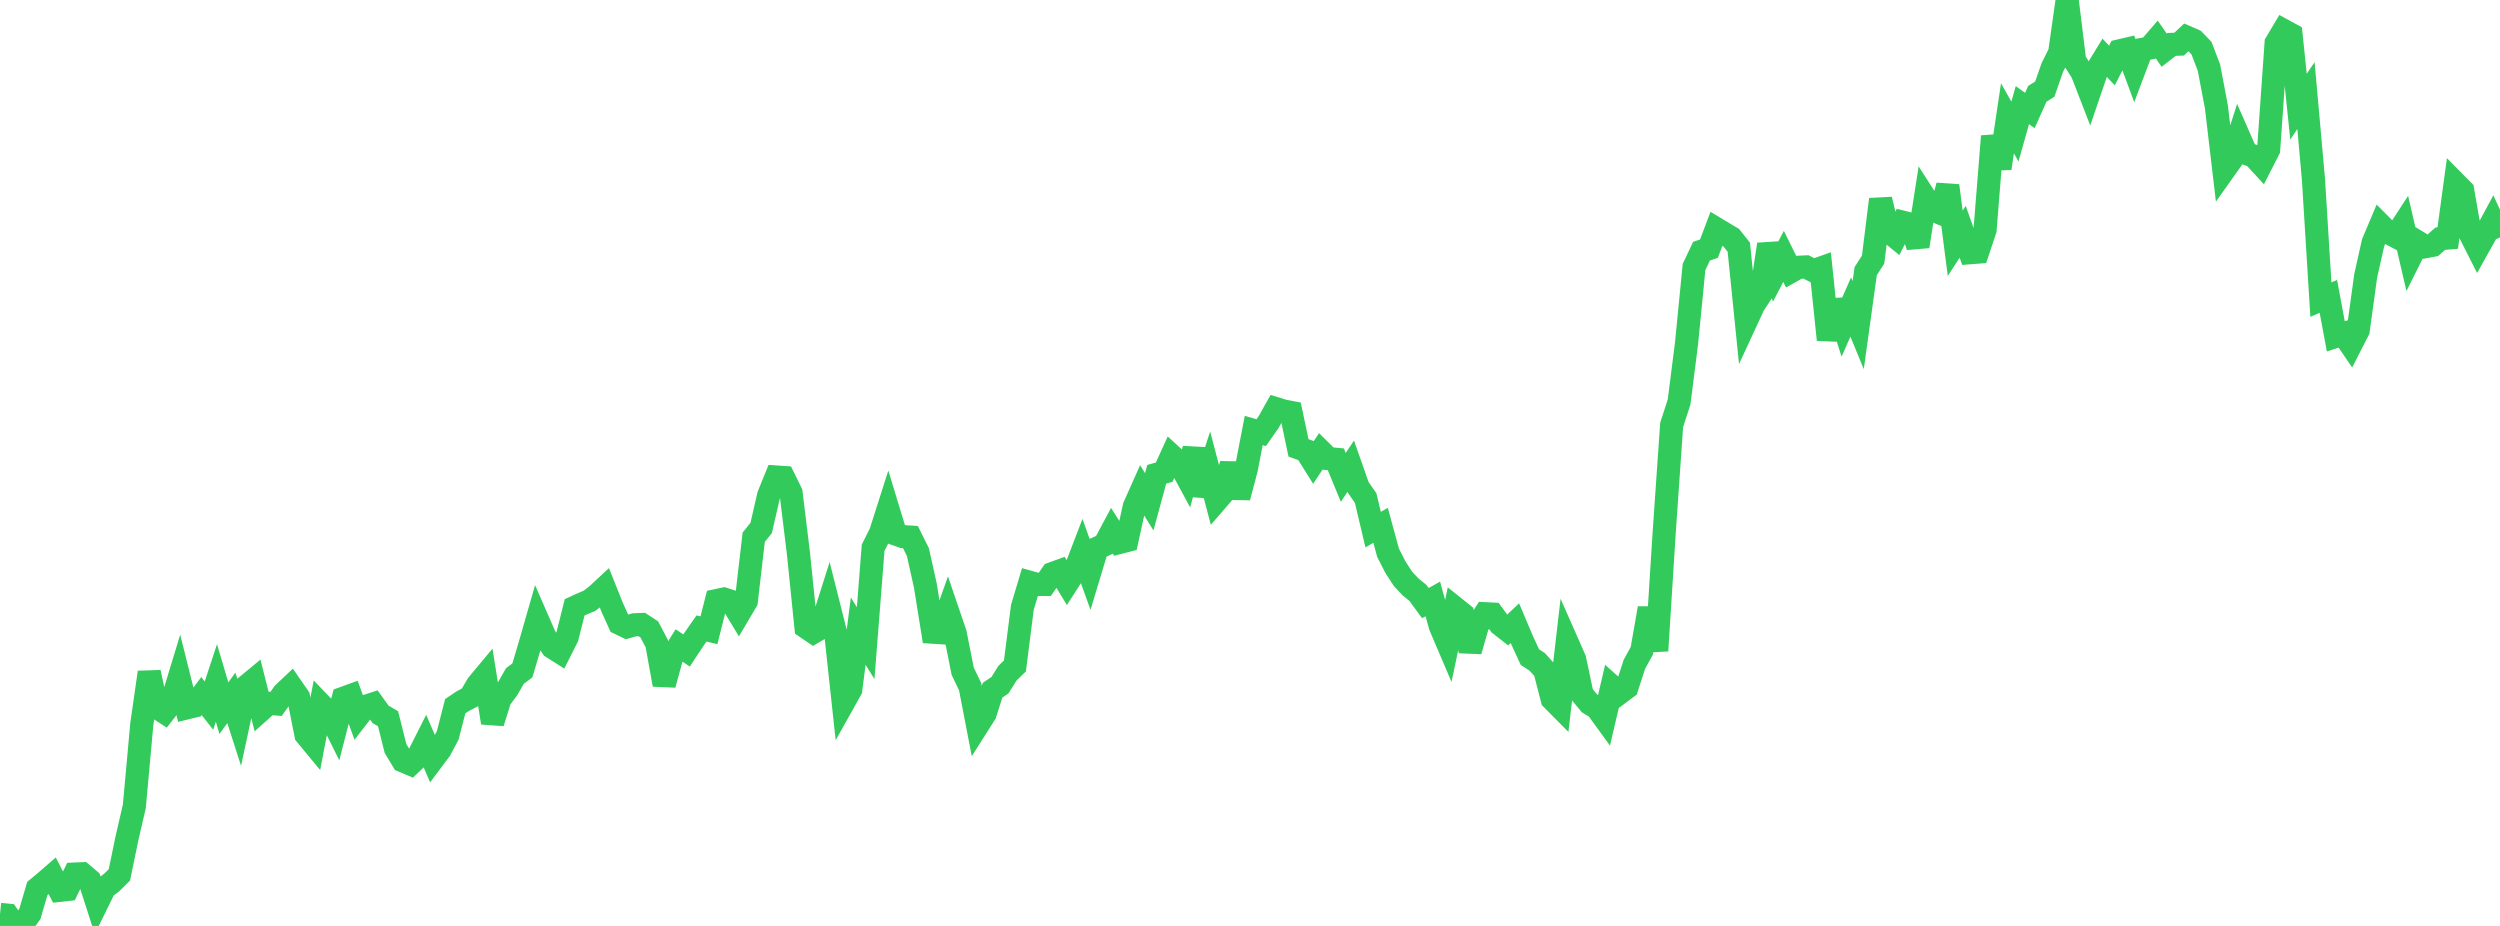 <?xml version="1.0" standalone="no"?>
<!DOCTYPE svg PUBLIC "-//W3C//DTD SVG 1.1//EN" "http://www.w3.org/Graphics/SVG/1.1/DTD/svg11.dtd">

<svg width="135" height="50" viewBox="0 0 135 50" preserveAspectRatio="none" 
  xmlns="http://www.w3.org/2000/svg"
  xmlns:xlink="http://www.w3.org/1999/xlink">


<polyline points="0.0, 49.376 0.403, 49.417 0.806, 50.0 1.209, 49.905 1.612, 49.354 2.015, 47.98 2.418, 47.645 2.821, 47.296 3.224, 48.078 3.627, 48.033 4.03, 47.2 4.433, 47.183 4.836, 47.525 5.239, 48.775 5.642, 47.954 6.045, 47.643 6.448, 47.242 6.851, 45.29 7.254, 43.543 7.657, 39.109 8.06, 36.307 8.463, 38.194 8.866, 38.456 9.269, 37.939 9.672, 36.613 10.075, 38.227 10.478, 38.129 10.881, 37.589 11.284, 38.103 11.687, 36.879 12.09, 38.24 12.493, 37.685 12.896, 38.939 13.299, 37.063 13.701, 36.73 14.104, 38.337 14.507, 37.977 14.91, 38.01 15.313, 37.44 15.716, 37.06 16.119, 37.644 16.522, 39.675 16.925, 40.162 17.328, 38.048 17.731, 38.467 18.134, 39.277 18.537, 37.707 18.94, 37.561 19.343, 38.667 19.746, 38.144 20.149, 38.014 20.552, 38.576 20.955, 38.811 21.358, 40.421 21.761, 41.088 22.164, 41.259 22.567, 40.873 22.97, 40.075 23.373, 41.007 23.776, 40.468 24.179, 39.706 24.582, 38.135 24.985, 37.864 25.388, 37.653 25.791, 36.967 26.194, 36.484 26.597, 39.028 27.0, 37.744 27.403, 37.205 27.806, 36.503 28.209, 36.202 28.612, 34.841 29.015, 33.438 29.418, 34.36 29.821, 34.953 30.224, 35.208 30.627, 34.406 31.03, 32.797 31.433, 32.612 31.836, 32.441 32.239, 32.129 32.642, 31.755 33.045, 32.766 33.448, 33.659 33.851, 33.853 34.254, 33.74 34.657, 33.724 35.06, 33.986 35.463, 34.747 35.866, 36.971 36.269, 35.498 36.672, 34.857 37.075, 35.126 37.478, 34.514 37.881, 33.938 38.284, 34.034 38.687, 32.433 39.09, 32.348 39.493, 32.479 39.896, 33.146 40.299, 32.464 40.701, 29.009 41.104, 28.509 41.507, 26.752 41.91, 25.758 42.313, 25.785 42.716, 26.607 43.119, 29.91 43.522, 33.866 43.925, 34.14 44.328, 33.903 44.731, 32.633 45.134, 34.232 45.537, 37.96 45.94, 37.24 46.343, 34.082 46.746, 34.728 47.149, 29.577 47.552, 28.773 47.955, 27.509 48.358, 28.835 48.761, 28.977 49.164, 29.003 49.567, 29.811 49.97, 31.627 50.373, 34.138 50.776, 34.164 51.179, 33.027 51.582, 34.21 51.985, 36.244 52.388, 37.084 52.791, 39.173 53.194, 38.538 53.597, 37.272 54.0, 37 54.403, 36.353 54.806, 35.962 55.209, 32.794 55.612, 31.447 56.015, 31.559 56.418, 31.559 56.821, 30.976 57.224, 30.83 57.627, 31.493 58.03, 30.865 58.433, 29.816 58.836, 30.94 59.239, 29.604 59.642, 29.42 60.045, 28.664 60.448, 29.293 60.851, 29.189 61.254, 27.352 61.657, 26.449 62.06, 27.096 62.463, 25.612 62.866, 25.497 63.269, 24.611 63.672, 24.981 64.075, 25.727 64.478, 24.24 64.881, 26.741 65.284, 25.509 65.687, 27.036 66.09, 26.571 66.493, 25.054 66.896, 26.859 67.299, 25.329 67.701, 23.246 68.104, 23.363 68.507, 22.79 68.91, 22.071 69.313, 22.195 69.716, 22.273 70.119, 24.185 70.522, 24.33 70.925, 24.973 71.328, 24.367 71.731, 24.765 72.134, 24.802 72.537, 25.778 72.94, 25.175 73.343, 26.319 73.746, 26.896 74.149, 28.599 74.552, 28.367 74.955, 29.85 75.358, 30.636 75.761, 31.257 76.164, 31.689 76.567, 32.016 76.97, 32.569 77.373, 32.343 77.776, 33.811 78.179, 34.756 78.582, 32.84 78.985, 33.163 79.388, 35.154 79.791, 33.76 80.194, 33.141 80.597, 33.161 81.0, 33.715 81.403, 34.031 81.806, 33.651 82.209, 34.604 82.612, 35.48 83.015, 35.746 83.418, 36.196 83.821, 37.756 84.224, 38.162 84.627, 34.686 85.03, 35.598 85.433, 37.5 85.836, 37.985 86.239, 38.235 86.642, 38.79 87.045, 37.067 87.448, 37.428 87.851, 37.127 88.254, 35.879 88.657, 35.143 89.06, 32.845 89.463, 35.139 89.866, 28.758 90.269, 22.944 90.672, 21.705 91.075, 18.524 91.478, 14.418 91.881, 13.565 92.284, 13.427 92.687, 12.359 93.09, 12.601 93.493, 12.841 93.896, 13.35 94.299, 17.327 94.701, 16.459 95.104, 15.848 95.507, 13.196 95.91, 14.616 96.313, 13.844 96.716, 14.658 97.119, 14.433 97.522, 14.414 97.925, 14.619 98.328, 14.476 98.731, 18.346 99.134, 16.238 99.537, 17.496 99.94, 16.575 100.343, 17.556 100.746, 14.646 101.149, 14.015 101.552, 10.767 101.955, 12.472 102.358, 12.8 102.761, 12.003 103.164, 12.105 103.567, 13.305 103.97, 10.708 104.373, 11.336 104.776, 11.505 105.179, 10.026 105.582, 13.137 105.985, 12.517 106.388, 13.646 106.791, 13.615 107.194, 12.409 107.597, 7.357 108.0, 9.087 108.403, 6.388 108.806, 7.104 109.209, 5.678 109.612, 5.968 110.015, 5.067 110.418, 4.813 110.821, 3.655 111.224, 2.843 111.627, 0.0 112.03, 3.277 112.433, 3.911 112.836, 4.95 113.239, 3.769 113.642, 3.11 114.045, 3.536 114.448, 2.748 114.851, 2.654 115.254, 3.738 115.657, 2.672 116.06, 2.598 116.463, 2.13 116.866, 2.71 117.269, 2.398 117.672, 2.384 118.075, 2.006 118.478, 2.181 118.881, 2.6 119.284, 3.654 119.687, 5.779 120.09, 9.202 120.493, 8.635 120.896, 7.375 121.299, 8.293 121.701, 8.428 122.104, 8.867 122.507, 8.077 122.91, 2.325 123.313, 1.646 123.716, 1.866 124.119, 5.76 124.522, 5.163 124.925, 9.661 125.328, 16.179 125.731, 16.003 126.134, 18.163 126.537, 18.031 126.94, 18.622 127.343, 17.835 127.746, 14.903 128.149, 13.103 128.552, 12.148 128.955, 12.554 129.358, 12.766 129.761, 12.147 130.164, 13.883 130.567, 13.075 130.97, 13.32 131.373, 13.245 131.776, 12.889 132.179, 12.854 132.582, 9.882 132.985, 10.289 133.388, 12.617 133.791, 13.413 134.194, 12.692 134.597, 11.945 135.0, 12.82" fill="none" stroke="#32ca5b" stroke-width="1.25"/>

</svg>